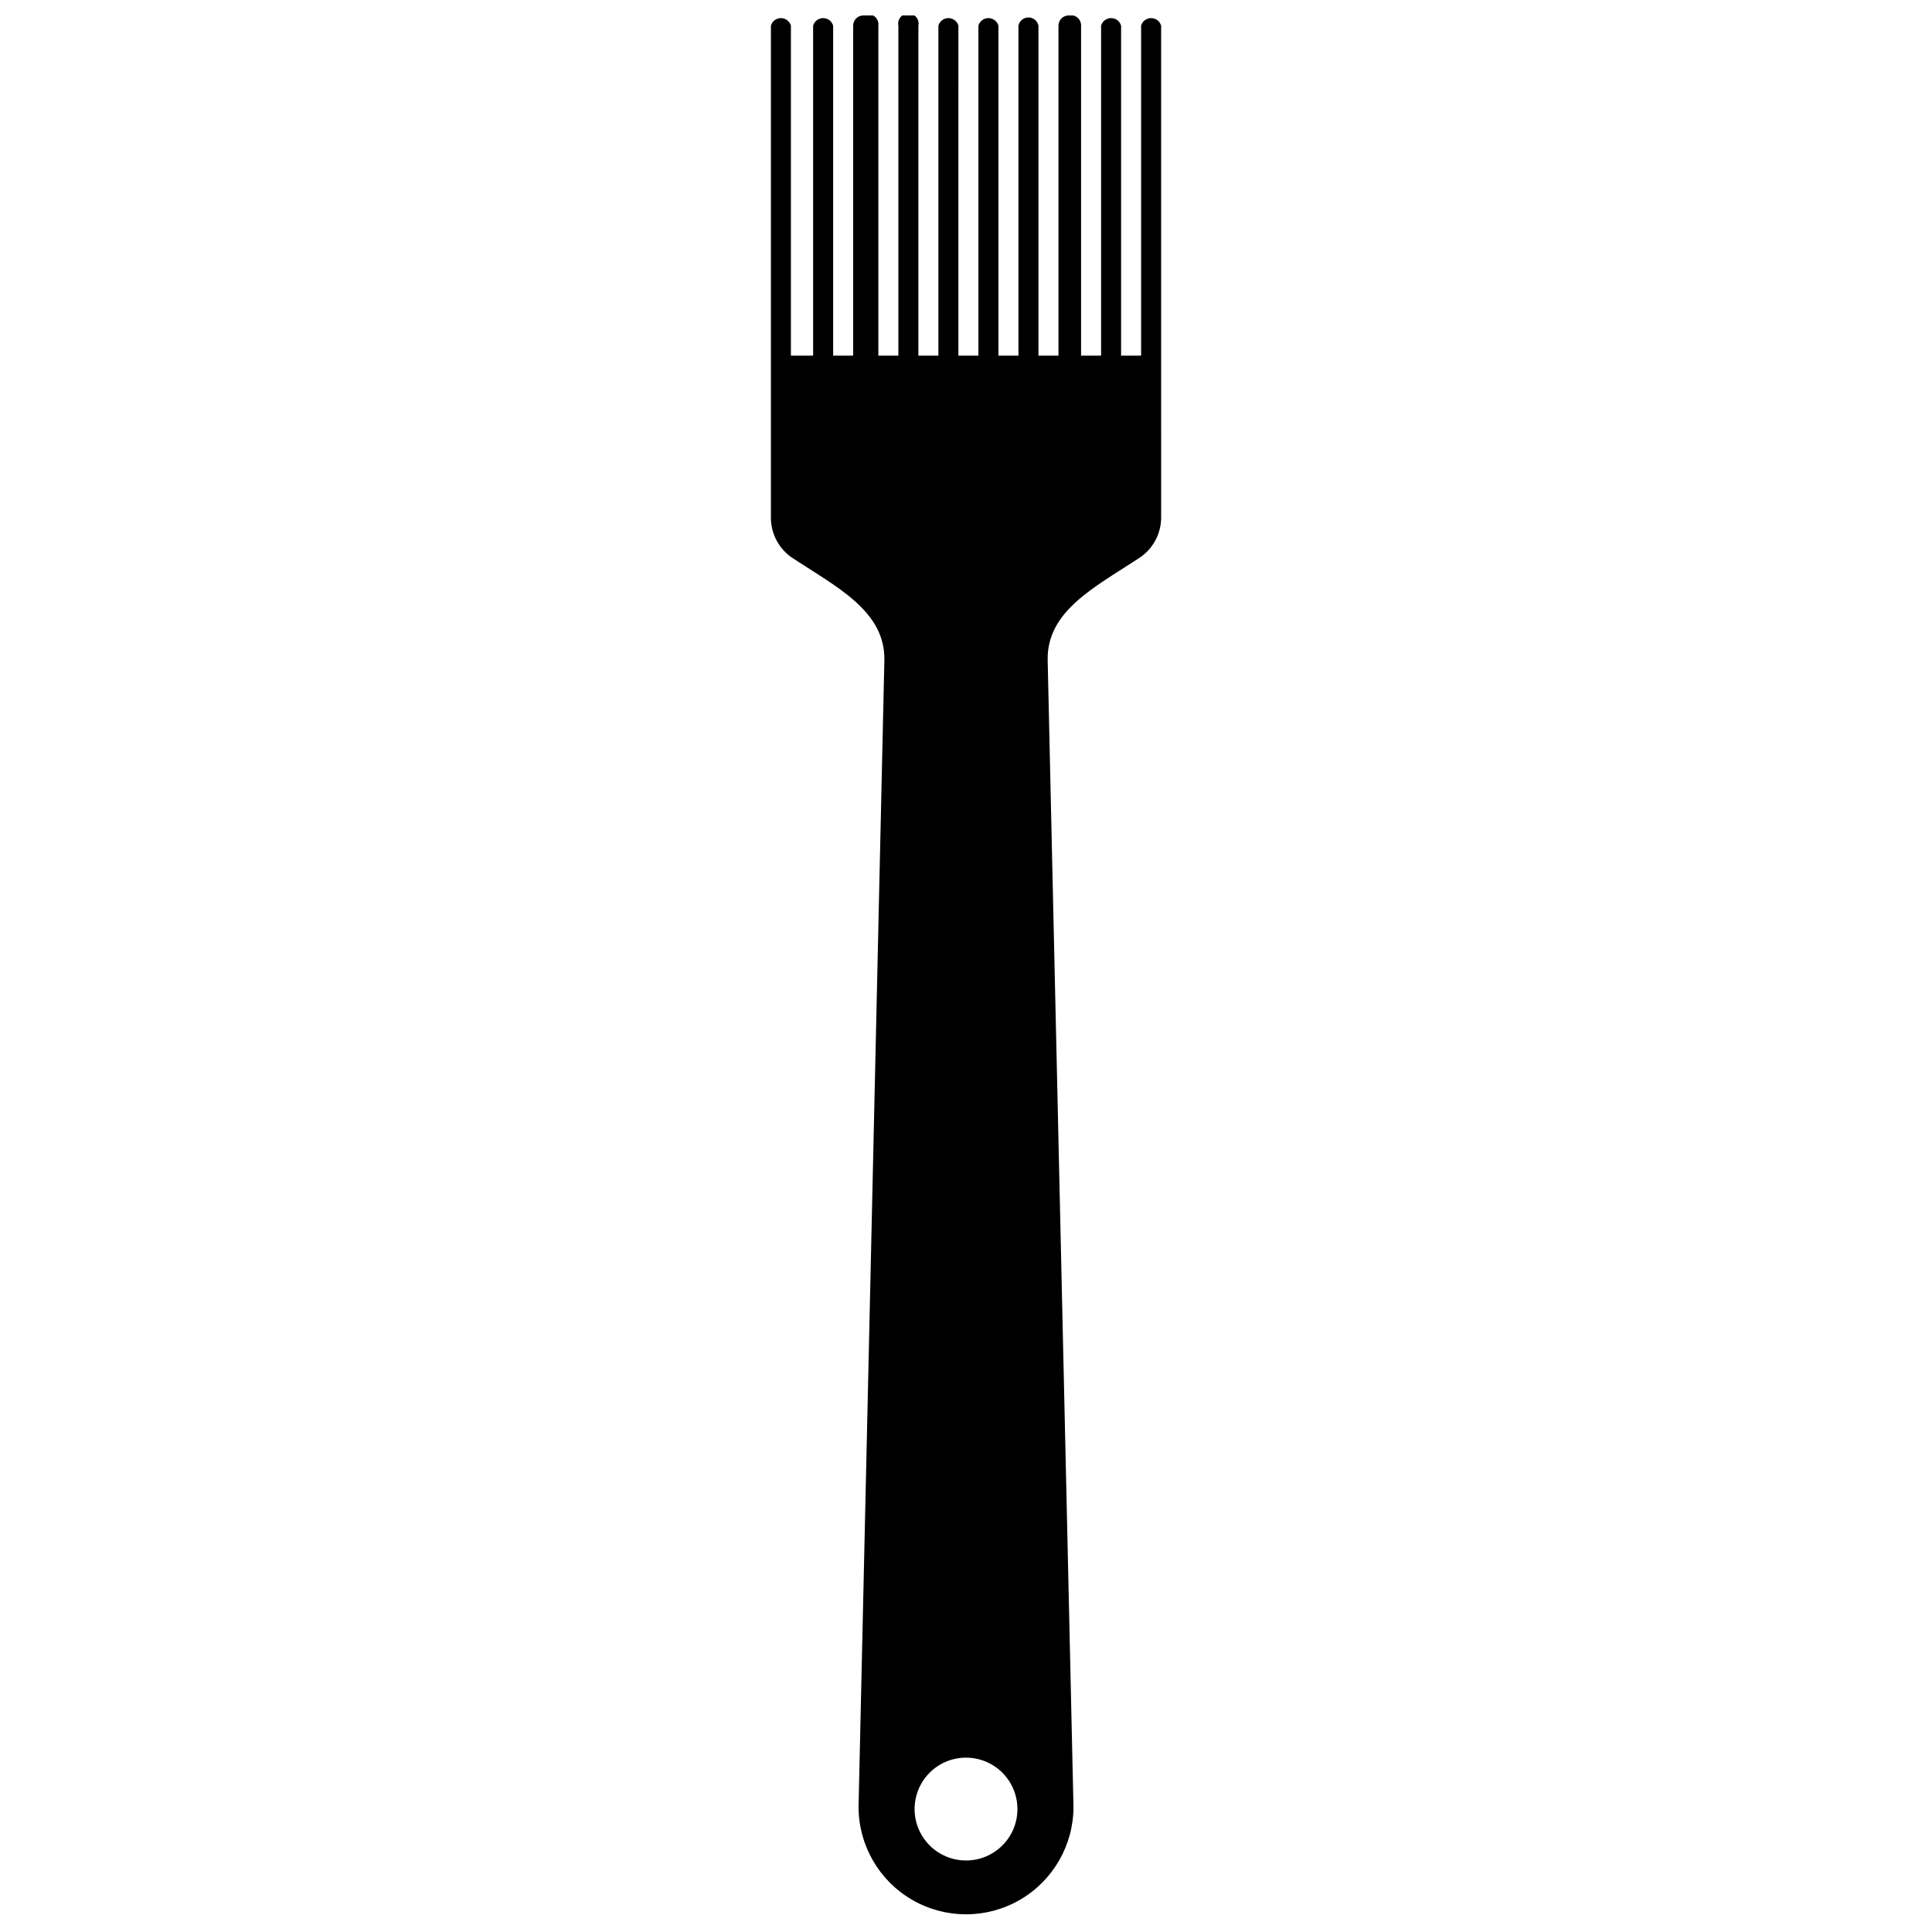 <?xml version="1.0" encoding="UTF-8"?>
<!-- Uploaded to: SVG Find, www.svgrepo.com, Generator: SVG Find Mixer Tools -->
<svg width="800px" height="800px" version="1.1" viewBox="144 144 512 512" xmlns="http://www.w3.org/2000/svg">
 <defs>
  <clipPath id="a">
   <path d="m348 148.09h104v503.81h-104z"/>
  </clipPath>
 </defs>
 <g clip-path="url(#a)">
  <path d="m451.71 238.25v-87.453c-0.34-1.184-1.422-2-2.652-2-1.23 0-2.316 0.816-2.652 2v87.453h-5.305v-87.453c-0.336-1.184-1.418-2-2.652-2-1.23 0-2.312 0.816-2.648 2v87.453h-5.305v-87.453c0.02-0.828-0.344-1.625-0.984-2.152-0.645-0.527-1.492-0.73-2.305-0.551-1.492 0-2.703 1.211-2.703 2.703v87.453h-5.305v-87.453c-0.254-1.262-1.363-2.172-2.652-2.172-1.285 0-2.394 0.91-2.648 2.172v87.453h-5.305v-87.453c-0.34-1.184-1.422-2-2.652-2s-2.312 0.816-2.652 2v87.453h-5.305l0.004-87.453c-0.34-1.184-1.422-2-2.652-2s-2.312 0.816-2.652 2v87.453h-5.305v-87.453c0.16-0.793-0.043-1.617-0.559-2.246-0.512-0.625-1.281-0.988-2.09-0.988-0.812 0-1.582 0.363-2.094 0.988-0.516 0.629-0.719 1.453-0.559 2.246v87.453h-5.305v-87.453c0.125-1.004-0.324-1.996-1.164-2.562-0.836-0.57-1.922-0.625-2.812-0.141-1.492 0-2.703 1.211-2.703 2.703v87.453h-5.305v-87.453c-0.34-1.184-1.422-2-2.652-2-1.23 0-2.312 0.816-2.652 2v87.453h-5.887v-87.453c-0.336-1.184-1.418-2-2.648-2-1.234 0-2.316 0.816-2.652 2v130.62c0.074 4.309 2.305 8.293 5.938 10.605 11.719 7.691 24.395 14 24.129 26.992l-6.84 303.82c0 10.176 5.43 19.578 14.238 24.664 8.812 5.086 19.668 5.086 28.48 0 8.812-5.086 14.238-14.488 14.238-24.664l-6.84-303.88c-0.266-12.992 12.41-19.305 24.129-26.992 3.637-2.316 5.867-6.301 5.941-10.609zm-51.707 398.8c-5.519 0-10.492-3.328-12.598-8.426-2.106-5.102-0.93-10.965 2.977-14.859 3.91-3.894 9.781-5.047 14.871-2.922 5.094 2.125 8.398 7.113 8.379 12.629-0.031 7.508-6.125 13.578-13.629 13.578z"/>
 </g>
</svg>